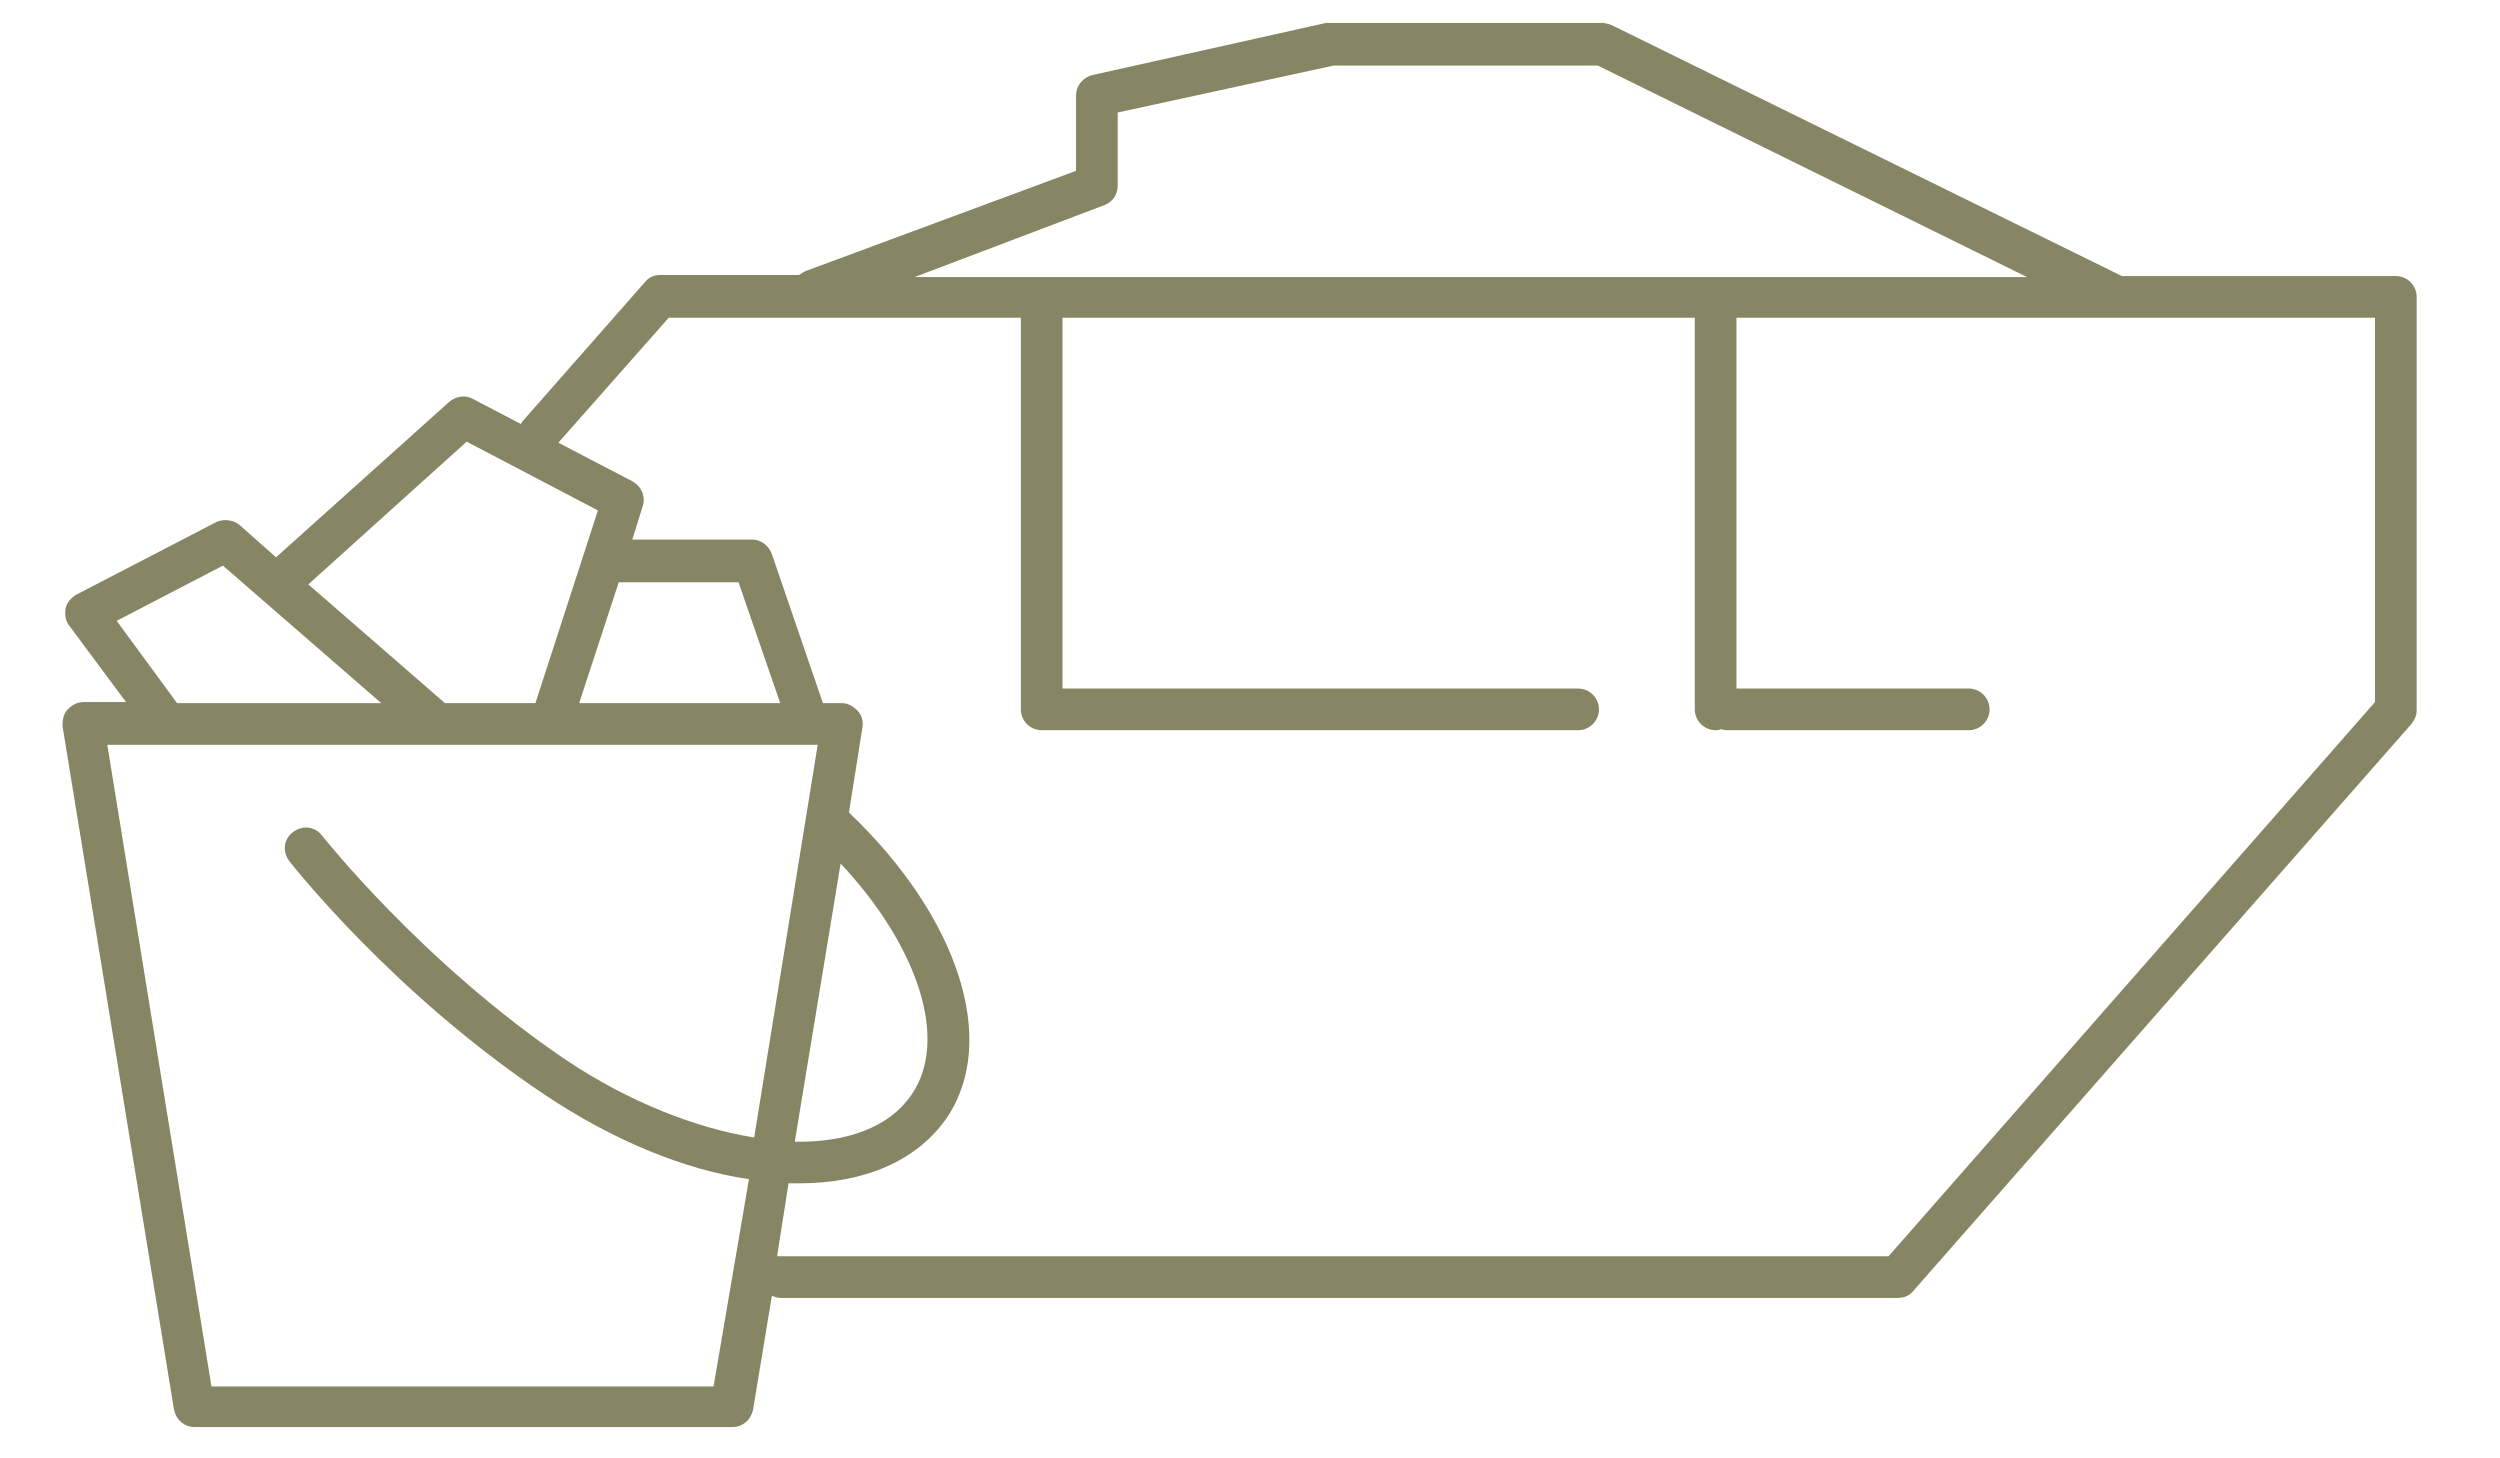 <svg xmlns="http://www.w3.org/2000/svg" xml:space="preserve" viewBox="0 0 240 140"><path fill="#868665" d="M230 26.5h-26.3l-49-24.1c-.3-.1-.6-.2-.9-.2h-26.5l-22.4 5c-.9.2-1.6 1-1.6 2v7.2L77.4 26c-.3.1-.5.3-.7.4H63.4c-.6 0-1.1.2-1.5.7L50.2 40.4c-.1.1-.1.2-.2.3l-4.6-2.4c-.7-.4-1.6-.3-2.3.3L26.5 53.5 23 50.4c-.6-.5-1.5-.6-2.2-.3l-13.5 7c-.5.3-.9.8-1 1.3-.1.6 0 1.2.3 1.6l5.5 7.4H8c-.6 0-1.1.3-1.5.7s-.5 1-.5 1.6l10.7 65.6c.2 1 1 1.7 2 1.7h51.6c1 0 1.8-.7 2-1.7l1.8-10.9c.3.1.5.2.8.2h107.3c.6 0 1.1-.2 1.5-.7l47.8-54.4c.3-.4.5-.8.5-1.3V28.5c0-1.1-.9-2-2-2zm-124-6.8c.8-.3 1.3-1 1.3-1.9v-7L128 6.3h25.4l41.2 20.3H87.8l18.2-6.9zM44.8 42.4 57.4 49l-6 18.5h-8.7l-.1-.1-13-11.3 15.2-13.7zm35.9 40.5c7.5 8 10.4 17 6.8 22.2-2.1 3.1-6.2 4.6-11.2 4.5l4.4-26.7zm-21.3-27h11.5l4 11.6H55.6l3.8-11.6zm-48.2 3.7 10.2-5.3 15.2 13.2H17l-5.8-7.9zm57.3 73.5H20.3l-10-61.6h68.2l-6.1 37.7c-5.6-.9-12-3.4-18-7.4C40.5 92.4 31 80.3 30.9 80.2c-.7-.9-1.9-1-2.8-.3-.9.7-1 1.9-.3 2.8.4.5 10 12.7 24.5 22.4 6.6 4.4 13.4 7.2 19.6 8.1l-3.4 19.9zM228 67.4l-46.7 53.2H74.6l1.1-7h1c6.2 0 11.3-2.1 14.2-6.3 5-7.4 1.1-19.3-9.4-29.3l1.3-8.2c.1-.6-.1-1.2-.5-1.6s-.9-.7-1.5-.7H79l-4.9-14.3c-.3-.8-1-1.4-1.9-1.4H60.7l1-3.2c.3-.9-.1-1.9-1-2.4l-7.1-3.7 10.6-12H98v37.6c0 1.1.9 2 2 2h51.5c1.1 0 2-.9 2-2s-.9-2-2-2H102V30.5h60.7v37.6c0 1.1.9 2 2 2 .2 0 .3 0 .5-.1.1 0 .3.1.5.1H189c1.1 0 2-.9 2-2s-.9-2-2-2h-22.3V30.5H228v36.9z"/></svg>
